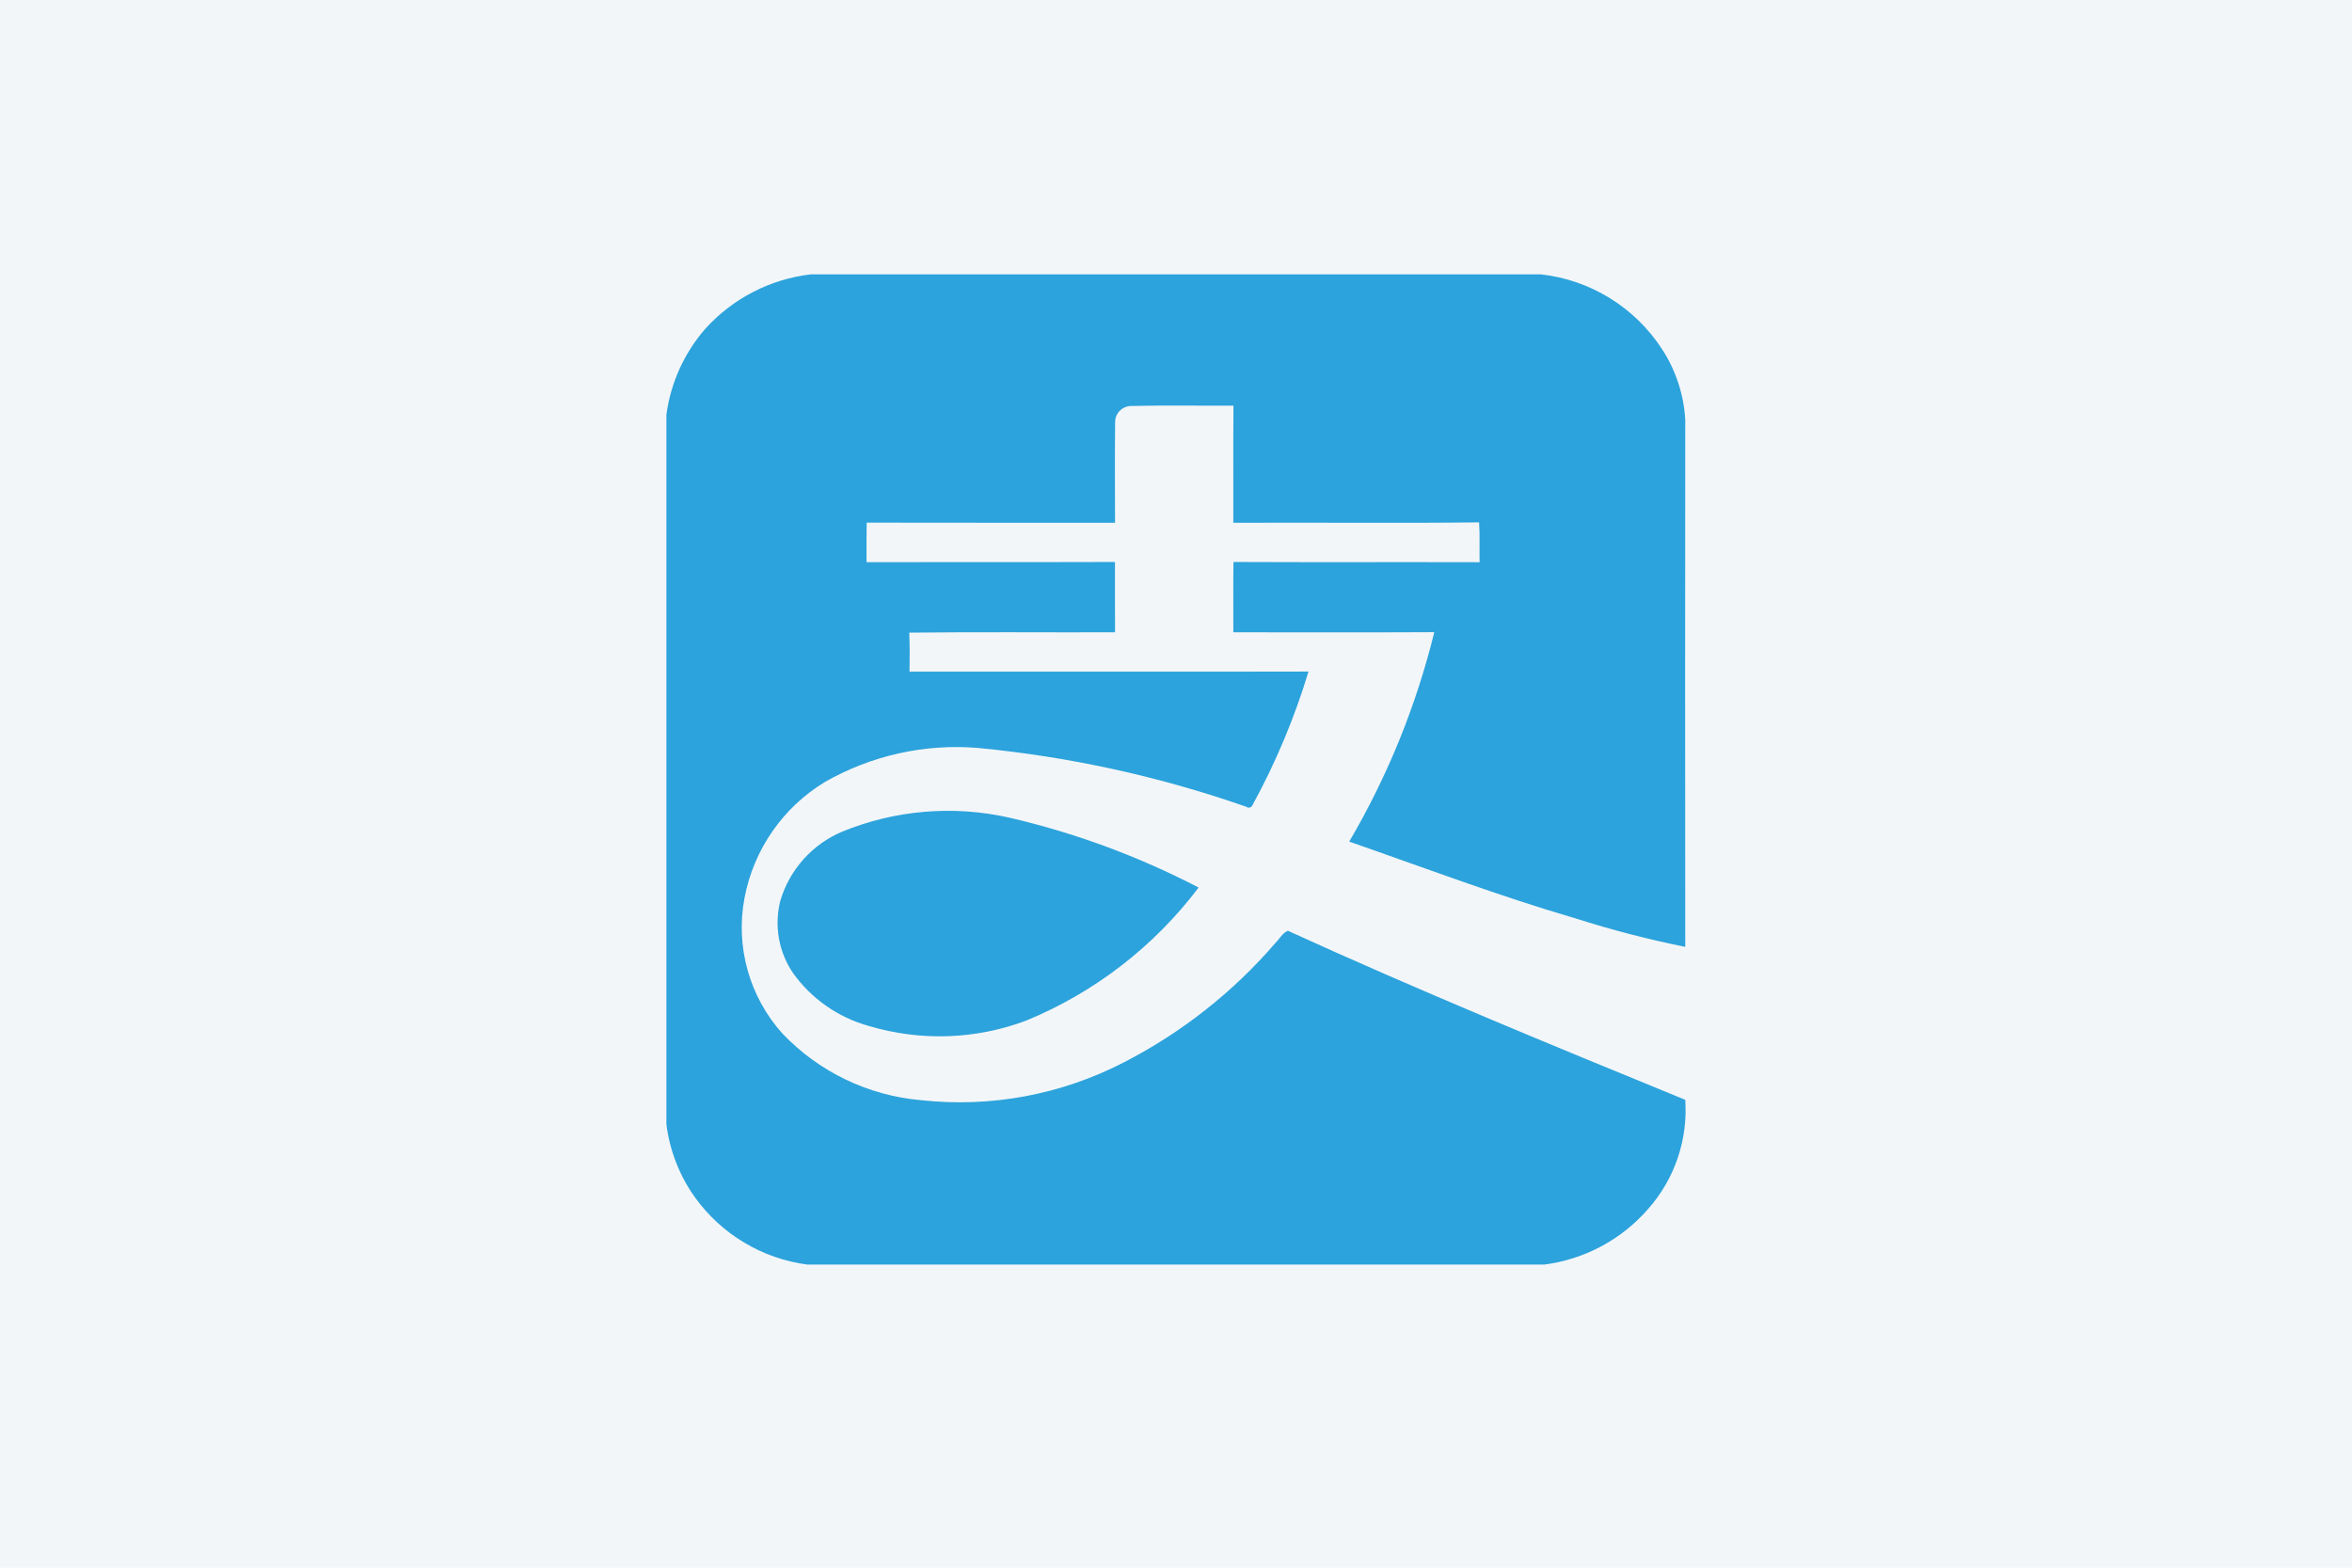 <?xml version="1.0" encoding="UTF-8"?>
<svg width="60px" height="40px" viewBox="0 0 60 40" version="1.1" xmlns="http://www.w3.org/2000/svg" xmlns:xlink="http://www.w3.org/1999/xlink">
    <!-- Generator: Sketch 51.3 (57544) - http://www.bohemiancoding.com/sketch -->
    <title>alipay_hk</title>
    <desc>Created with Sketch.</desc>
    <defs></defs>
    <g id="alipay_hk" stroke="none" stroke-width="1" fill="none" fill-rule="evenodd">
        <rect fill="#F3F6F9" x="0" y="0" width="60" height="40"></rect>
        <path d="M21.488,21.218 C22.833,20.668 24.315,20.543 25.733,20.859 C27.417,21.248 29.044,21.849 30.577,22.646 C29.442,24.149 27.924,25.321 26.183,26.039 C24.892,26.525 23.477,26.573 22.155,26.175 C21.376,25.958 20.694,25.48 20.225,24.82 C19.861,24.28 19.746,23.61 19.907,22.979 C20.145,22.185 20.724,21.539 21.488,21.218 L21.488,21.218 Z M20.683,7 L39.307,7 C40.576,7.141 41.713,7.846 42.405,8.918 C42.752,9.453 42.954,10.07 42.991,10.706 C42.987,15.191 42.987,19.676 42.991,24.16 C42.047,23.969 41.115,23.727 40.198,23.435 C38.243,22.864 36.339,22.142 34.419,21.474 C35.397,19.807 36.128,18.007 36.589,16.13 C34.88,16.139 33.171,16.133 31.462,16.133 C31.466,15.537 31.456,14.939 31.466,14.339 C33.559,14.349 35.652,14.339 37.745,14.345 C37.737,14.007 37.755,13.667 37.732,13.329 C35.642,13.354 33.551,13.329 31.462,13.34 C31.466,12.343 31.456,11.349 31.466,10.35 C30.598,10.355 29.73,10.338 28.863,10.359 C28.751,10.358 28.643,10.403 28.564,10.483 C28.485,10.563 28.443,10.672 28.447,10.784 C28.437,11.637 28.445,12.49 28.445,13.34 C26.332,13.336 24.219,13.342 22.109,13.336 C22.103,13.672 22.106,14.007 22.106,14.344 C24.219,14.339 26.332,14.346 28.443,14.339 C28.445,14.941 28.441,15.537 28.445,16.133 C26.695,16.139 24.945,16.121 23.195,16.142 C23.21,16.474 23.207,16.807 23.202,17.138 C26.594,17.135 29.988,17.143 33.38,17.135 C33.024,18.314 32.547,19.453 31.956,20.534 C31.946,20.567 31.919,20.593 31.885,20.603 C31.852,20.613 31.815,20.606 31.788,20.583 C29.573,19.809 27.273,19.305 24.937,19.083 C23.582,18.974 22.226,19.277 21.046,19.951 C19.971,20.602 19.224,21.68 18.992,22.915 C18.759,24.153 19.115,25.429 19.956,26.367 C20.89,27.35 22.151,27.956 23.501,28.072 C25.281,28.266 27.079,27.93 28.67,27.106 C30.146,26.348 31.461,25.311 32.543,24.052 C32.644,23.952 32.718,23.805 32.853,23.748 C36.19,25.272 39.589,26.669 42.991,28.062 C43.062,29.079 42.721,30.082 42.046,30.845 C41.366,31.628 40.422,32.134 39.394,32.266 L20.594,32.266 C19.442,32.113 18.405,31.492 17.727,30.549 C17.334,29.998 17.084,29.357 17,28.686 L17,10.581 C17.109,9.769 17.454,9.007 17.992,8.389 C18.691,7.616 19.647,7.122 20.683,7 L20.683,7 Z" id="Combined-Shape" fill="#2CA3DC" fill-rule="nonzero"></path>
    </g>
</svg>